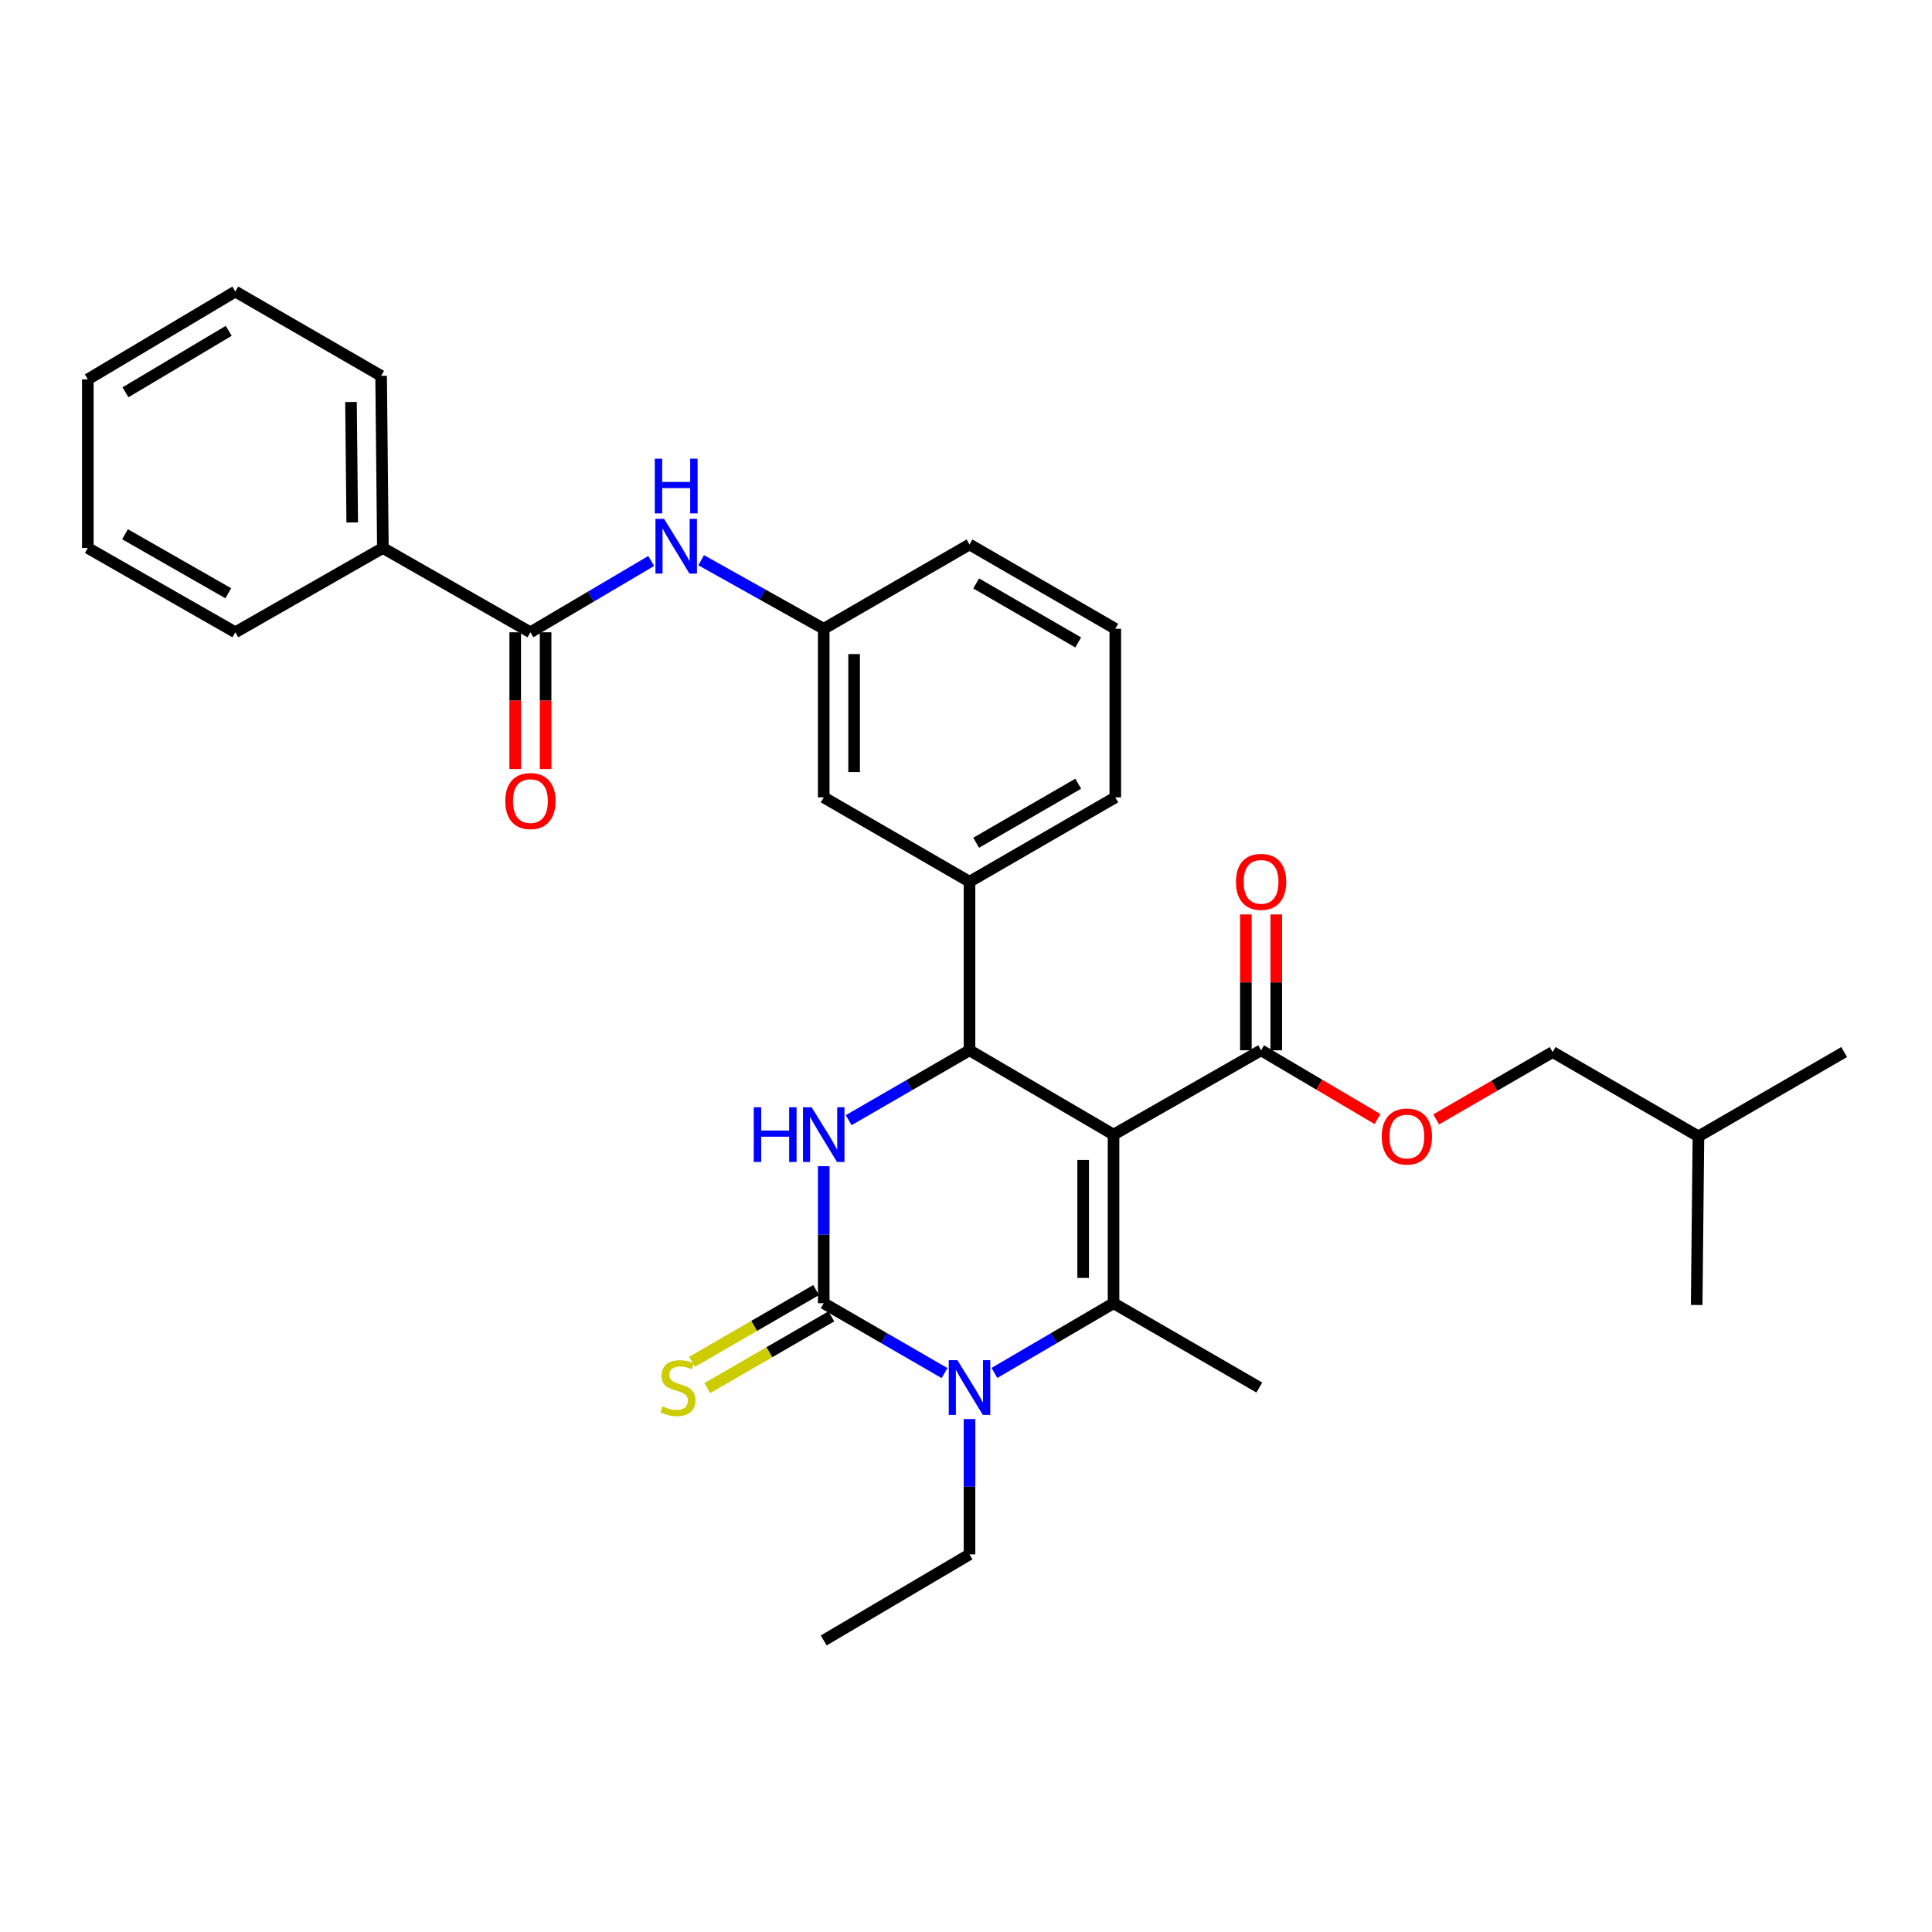 <?xml version='1.0' encoding='iso-8859-1'?>
<svg version='1.1' baseProfile='full'
              xmlns='http://www.w3.org/2000/svg'
                      xmlns:rdkit='http://www.rdkit.org/xml'
                      xmlns:xlink='http://www.w3.org/1999/xlink'
                  xml:space='preserve'
width='1000px' height='1000px' viewBox='0 0 1000 1000'>
<!-- END OF HEADER -->
<rect style='opacity:1.0;fill:#FFFFFF;stroke:none' width='1000' height='1000' x='0' y='0'> </rect>
<path class='bond-0' d='M 337.066,290.36 L 305.803,308.815' style='fill:none;fill-rule:evenodd;stroke:#0000FF;stroke-width:6px;stroke-linecap:butt;stroke-linejoin:miter;stroke-opacity:1' />
<path class='bond-0' d='M 305.803,308.815 L 274.54,327.27' style='fill:none;fill-rule:evenodd;stroke:#000000;stroke-width:6px;stroke-linecap:butt;stroke-linejoin:miter;stroke-opacity:1' />
<path class='bond-1' d='M 362.924,289.96 L 394.643,307.707' style='fill:none;fill-rule:evenodd;stroke:#0000FF;stroke-width:6px;stroke-linecap:butt;stroke-linejoin:miter;stroke-opacity:1' />
<path class='bond-1' d='M 394.643,307.707 L 426.361,325.453' style='fill:none;fill-rule:evenodd;stroke:#000000;stroke-width:6px;stroke-linecap:butt;stroke-linejoin:miter;stroke-opacity:1' />
<path class='bond-2' d='M 198.175,283.636 L 197.267,194.541' style='fill:none;fill-rule:evenodd;stroke:#000000;stroke-width:6px;stroke-linecap:butt;stroke-linejoin:miter;stroke-opacity:1' />
<path class='bond-2' d='M 182.313,270.432 L 181.677,208.065' style='fill:none;fill-rule:evenodd;stroke:#000000;stroke-width:6px;stroke-linecap:butt;stroke-linejoin:miter;stroke-opacity:1' />
<path class='bond-3' d='M 198.175,283.636 L 121.802,327.27' style='fill:none;fill-rule:evenodd;stroke:#000000;stroke-width:6px;stroke-linecap:butt;stroke-linejoin:miter;stroke-opacity:1' />
<path class='bond-4' d='M 198.175,283.636 L 274.54,327.27' style='fill:none;fill-rule:evenodd;stroke:#000000;stroke-width:6px;stroke-linecap:butt;stroke-linejoin:miter;stroke-opacity:1' />
<path class='bond-5' d='M 266.677,327.27 L 266.677,362.658' style='fill:none;fill-rule:evenodd;stroke:#000000;stroke-width:6px;stroke-linecap:butt;stroke-linejoin:miter;stroke-opacity:1' />
<path class='bond-5' d='M 266.677,362.658 L 266.677,398.046' style='fill:none;fill-rule:evenodd;stroke:#FF0000;stroke-width:6px;stroke-linecap:butt;stroke-linejoin:miter;stroke-opacity:1' />
<path class='bond-5' d='M 282.404,327.27 L 282.404,362.658' style='fill:none;fill-rule:evenodd;stroke:#000000;stroke-width:6px;stroke-linecap:butt;stroke-linejoin:miter;stroke-opacity:1' />
<path class='bond-5' d='M 282.404,362.658 L 282.404,398.046' style='fill:none;fill-rule:evenodd;stroke:#FF0000;stroke-width:6px;stroke-linecap:butt;stroke-linejoin:miter;stroke-opacity:1' />
<path class='bond-6' d='M 197.267,194.541 L 121.802,150.906' style='fill:none;fill-rule:evenodd;stroke:#000000;stroke-width:6px;stroke-linecap:butt;stroke-linejoin:miter;stroke-opacity:1' />
<path class='bond-7' d='M 426.361,603.62 L 426.361,639.083' style='fill:none;fill-rule:evenodd;stroke:#0000FF;stroke-width:6px;stroke-linecap:butt;stroke-linejoin:miter;stroke-opacity:1' />
<path class='bond-7' d='M 426.361,639.083 L 426.361,674.547' style='fill:none;fill-rule:evenodd;stroke:#000000;stroke-width:6px;stroke-linecap:butt;stroke-linejoin:miter;stroke-opacity:1' />
<path class='bond-8' d='M 439.28,579.805 L 470.549,561.72' style='fill:none;fill-rule:evenodd;stroke:#0000FF;stroke-width:6px;stroke-linecap:butt;stroke-linejoin:miter;stroke-opacity:1' />
<path class='bond-8' d='M 470.549,561.72 L 501.817,543.635' style='fill:none;fill-rule:evenodd;stroke:#000000;stroke-width:6px;stroke-linecap:butt;stroke-linejoin:miter;stroke-opacity:1' />
<path class='bond-9' d='M 426.361,674.547 L 457.63,692.629' style='fill:none;fill-rule:evenodd;stroke:#000000;stroke-width:6px;stroke-linecap:butt;stroke-linejoin:miter;stroke-opacity:1' />
<path class='bond-9' d='M 457.63,692.629 L 488.898,710.711' style='fill:none;fill-rule:evenodd;stroke:#0000FF;stroke-width:6px;stroke-linecap:butt;stroke-linejoin:miter;stroke-opacity:1' />
<path class='bond-10' d='M 422.425,667.74 L 390.326,686.301' style='fill:none;fill-rule:evenodd;stroke:#000000;stroke-width:6px;stroke-linecap:butt;stroke-linejoin:miter;stroke-opacity:1' />
<path class='bond-10' d='M 390.326,686.301 L 358.228,704.863' style='fill:none;fill-rule:evenodd;stroke:#CCCC00;stroke-width:6px;stroke-linecap:butt;stroke-linejoin:miter;stroke-opacity:1' />
<path class='bond-10' d='M 430.298,681.354 L 398.199,699.916' style='fill:none;fill-rule:evenodd;stroke:#000000;stroke-width:6px;stroke-linecap:butt;stroke-linejoin:miter;stroke-opacity:1' />
<path class='bond-10' d='M 398.199,699.916 L 366.101,718.478' style='fill:none;fill-rule:evenodd;stroke:#CCCC00;stroke-width:6px;stroke-linecap:butt;stroke-linejoin:miter;stroke-opacity:1' />
<path class='bond-11' d='M 514.717,710.631 L 545.541,692.589' style='fill:none;fill-rule:evenodd;stroke:#0000FF;stroke-width:6px;stroke-linecap:butt;stroke-linejoin:miter;stroke-opacity:1' />
<path class='bond-11' d='M 545.541,692.589 L 576.365,674.547' style='fill:none;fill-rule:evenodd;stroke:#000000;stroke-width:6px;stroke-linecap:butt;stroke-linejoin:miter;stroke-opacity:1' />
<path class='bond-12' d='M 501.817,734.501 L 501.817,769.526' style='fill:none;fill-rule:evenodd;stroke:#0000FF;stroke-width:6px;stroke-linecap:butt;stroke-linejoin:miter;stroke-opacity:1' />
<path class='bond-12' d='M 501.817,769.526 L 501.817,804.551' style='fill:none;fill-rule:evenodd;stroke:#000000;stroke-width:6px;stroke-linecap:butt;stroke-linejoin:miter;stroke-opacity:1' />
<path class='bond-13' d='M 576.365,674.547 L 651.821,718.181' style='fill:none;fill-rule:evenodd;stroke:#000000;stroke-width:6px;stroke-linecap:butt;stroke-linejoin:miter;stroke-opacity:1' />
<path class='bond-14' d='M 576.365,674.547 L 576.365,587.278' style='fill:none;fill-rule:evenodd;stroke:#000000;stroke-width:6px;stroke-linecap:butt;stroke-linejoin:miter;stroke-opacity:1' />
<path class='bond-14' d='M 560.638,661.457 L 560.638,600.368' style='fill:none;fill-rule:evenodd;stroke:#000000;stroke-width:6px;stroke-linecap:butt;stroke-linejoin:miter;stroke-opacity:1' />
<path class='bond-15' d='M 576.365,587.278 L 501.817,543.635' style='fill:none;fill-rule:evenodd;stroke:#000000;stroke-width:6px;stroke-linecap:butt;stroke-linejoin:miter;stroke-opacity:1' />
<path class='bond-16' d='M 576.365,587.278 L 652.73,543.635' style='fill:none;fill-rule:evenodd;stroke:#000000;stroke-width:6px;stroke-linecap:butt;stroke-linejoin:miter;stroke-opacity:1' />
<path class='bond-17' d='M 501.817,543.635 L 501.817,456.365' style='fill:none;fill-rule:evenodd;stroke:#000000;stroke-width:6px;stroke-linecap:butt;stroke-linejoin:miter;stroke-opacity:1' />
<path class='bond-18' d='M 652.73,543.635 L 682.862,561.426' style='fill:none;fill-rule:evenodd;stroke:#000000;stroke-width:6px;stroke-linecap:butt;stroke-linejoin:miter;stroke-opacity:1' />
<path class='bond-18' d='M 682.862,561.426 L 712.995,579.217' style='fill:none;fill-rule:evenodd;stroke:#FF0000;stroke-width:6px;stroke-linecap:butt;stroke-linejoin:miter;stroke-opacity:1' />
<path class='bond-19' d='M 660.593,543.635 L 660.593,508.471' style='fill:none;fill-rule:evenodd;stroke:#000000;stroke-width:6px;stroke-linecap:butt;stroke-linejoin:miter;stroke-opacity:1' />
<path class='bond-19' d='M 660.593,508.471 L 660.593,473.307' style='fill:none;fill-rule:evenodd;stroke:#FF0000;stroke-width:6px;stroke-linecap:butt;stroke-linejoin:miter;stroke-opacity:1' />
<path class='bond-19' d='M 644.866,543.635 L 644.866,508.471' style='fill:none;fill-rule:evenodd;stroke:#000000;stroke-width:6px;stroke-linecap:butt;stroke-linejoin:miter;stroke-opacity:1' />
<path class='bond-19' d='M 644.866,508.471 L 644.866,473.307' style='fill:none;fill-rule:evenodd;stroke:#FF0000;stroke-width:6px;stroke-linecap:butt;stroke-linejoin:miter;stroke-opacity:1' />
<path class='bond-20' d='M 501.817,456.365 L 577.274,412.722' style='fill:none;fill-rule:evenodd;stroke:#000000;stroke-width:6px;stroke-linecap:butt;stroke-linejoin:miter;stroke-opacity:1' />
<path class='bond-20' d='M 505.262,436.205 L 558.081,405.655' style='fill:none;fill-rule:evenodd;stroke:#000000;stroke-width:6px;stroke-linecap:butt;stroke-linejoin:miter;stroke-opacity:1' />
<path class='bond-21' d='M 501.817,456.365 L 426.361,412.722' style='fill:none;fill-rule:evenodd;stroke:#000000;stroke-width:6px;stroke-linecap:butt;stroke-linejoin:miter;stroke-opacity:1' />
<path class='bond-22' d='M 577.274,412.722 L 577.274,325.453' style='fill:none;fill-rule:evenodd;stroke:#000000;stroke-width:6px;stroke-linecap:butt;stroke-linejoin:miter;stroke-opacity:1' />
<path class='bond-23' d='M 577.274,325.453 L 501.817,281.819' style='fill:none;fill-rule:evenodd;stroke:#000000;stroke-width:6px;stroke-linecap:butt;stroke-linejoin:miter;stroke-opacity:1' />
<path class='bond-23' d='M 558.082,332.523 L 505.263,301.978' style='fill:none;fill-rule:evenodd;stroke:#000000;stroke-width:6px;stroke-linecap:butt;stroke-linejoin:miter;stroke-opacity:1' />
<path class='bond-24' d='M 501.817,281.819 L 426.361,325.453' style='fill:none;fill-rule:evenodd;stroke:#000000;stroke-width:6px;stroke-linecap:butt;stroke-linejoin:miter;stroke-opacity:1' />
<path class='bond-25' d='M 426.361,325.453 L 426.361,412.722' style='fill:none;fill-rule:evenodd;stroke:#000000;stroke-width:6px;stroke-linecap:butt;stroke-linejoin:miter;stroke-opacity:1' />
<path class='bond-25' d='M 442.089,338.543 L 442.089,399.632' style='fill:none;fill-rule:evenodd;stroke:#000000;stroke-width:6px;stroke-linecap:butt;stroke-linejoin:miter;stroke-opacity:1' />
<path class='bond-26' d='M 743.365,579.407 L 773.503,561.975' style='fill:none;fill-rule:evenodd;stroke:#FF0000;stroke-width:6px;stroke-linecap:butt;stroke-linejoin:miter;stroke-opacity:1' />
<path class='bond-26' d='M 773.503,561.975 L 803.642,544.543' style='fill:none;fill-rule:evenodd;stroke:#000000;stroke-width:6px;stroke-linecap:butt;stroke-linejoin:miter;stroke-opacity:1' />
<path class='bond-27' d='M 803.642,544.543 L 879.107,588.187' style='fill:none;fill-rule:evenodd;stroke:#000000;stroke-width:6px;stroke-linecap:butt;stroke-linejoin:miter;stroke-opacity:1' />
<path class='bond-28' d='M 501.817,804.551 L 426.361,849.094' style='fill:none;fill-rule:evenodd;stroke:#000000;stroke-width:6px;stroke-linecap:butt;stroke-linejoin:miter;stroke-opacity:1' />
<path class='bond-29' d='M 879.107,588.187 L 878.198,675.456' style='fill:none;fill-rule:evenodd;stroke:#000000;stroke-width:6px;stroke-linecap:butt;stroke-linejoin:miter;stroke-opacity:1' />
<path class='bond-30' d='M 879.107,588.187 L 954.545,544.543' style='fill:none;fill-rule:evenodd;stroke:#000000;stroke-width:6px;stroke-linecap:butt;stroke-linejoin:miter;stroke-opacity:1' />
<path class='bond-31' d='M 121.802,327.27 L 45.455,283.636' style='fill:none;fill-rule:evenodd;stroke:#000000;stroke-width:6px;stroke-linecap:butt;stroke-linejoin:miter;stroke-opacity:1' />
<path class='bond-31' d='M 118.154,307.071 L 64.711,276.527' style='fill:none;fill-rule:evenodd;stroke:#000000;stroke-width:6px;stroke-linecap:butt;stroke-linejoin:miter;stroke-opacity:1' />
<path class='bond-32' d='M 121.802,150.906 L 45.455,196.358' style='fill:none;fill-rule:evenodd;stroke:#000000;stroke-width:6px;stroke-linecap:butt;stroke-linejoin:miter;stroke-opacity:1' />
<path class='bond-32' d='M 118.395,171.238 L 64.952,203.054' style='fill:none;fill-rule:evenodd;stroke:#000000;stroke-width:6px;stroke-linecap:butt;stroke-linejoin:miter;stroke-opacity:1' />
<path class='bond-33' d='M 45.455,283.636 L 45.455,196.358' style='fill:none;fill-rule:evenodd;stroke:#000000;stroke-width:6px;stroke-linecap:butt;stroke-linejoin:miter;stroke-opacity:1' />
<path  class='atom-0' d='M 343.736 268.567
L 353.016 283.567
Q 353.936 285.047, 355.416 287.727
Q 356.896 290.407, 356.976 290.567
L 356.976 268.567
L 360.736 268.567
L 360.736 296.887
L 356.856 296.887
L 346.896 280.487
Q 345.736 278.567, 344.496 276.367
Q 343.296 274.167, 342.936 273.487
L 342.936 296.887
L 339.256 296.887
L 339.256 268.567
L 343.736 268.567
' fill='#0000FF'/>
<path  class='atom-0' d='M 338.916 237.415
L 342.756 237.415
L 342.756 249.455
L 357.236 249.455
L 357.236 237.415
L 361.076 237.415
L 361.076 265.735
L 357.236 265.735
L 357.236 252.655
L 342.756 252.655
L 342.756 265.735
L 338.916 265.735
L 338.916 237.415
' fill='#0000FF'/>
<path  class='atom-3' d='M 261.54 414.628
Q 261.54 407.828, 264.9 404.028
Q 268.26 400.228, 274.54 400.228
Q 280.82 400.228, 284.18 404.028
Q 287.54 407.828, 287.54 414.628
Q 287.54 421.508, 284.14 425.428
Q 280.74 429.308, 274.54 429.308
Q 268.3 429.308, 264.9 425.428
Q 261.54 421.548, 261.54 414.628
M 274.54 426.108
Q 278.86 426.108, 281.18 423.228
Q 283.54 420.308, 283.54 414.628
Q 283.54 409.068, 281.18 406.268
Q 278.86 403.428, 274.54 403.428
Q 270.22 403.428, 267.86 406.228
Q 265.54 409.028, 265.54 414.628
Q 265.54 420.348, 267.86 423.228
Q 270.22 426.108, 274.54 426.108
' fill='#FF0000'/>
<path  class='atom-5' d='M 390.141 573.118
L 393.981 573.118
L 393.981 585.158
L 408.461 585.158
L 408.461 573.118
L 412.301 573.118
L 412.301 601.438
L 408.461 601.438
L 408.461 588.358
L 393.981 588.358
L 393.981 601.438
L 390.141 601.438
L 390.141 573.118
' fill='#0000FF'/>
<path  class='atom-5' d='M 420.101 573.118
L 429.381 588.118
Q 430.301 589.598, 431.781 592.278
Q 433.261 594.958, 433.341 595.118
L 433.341 573.118
L 437.101 573.118
L 437.101 601.438
L 433.221 601.438
L 423.261 585.038
Q 422.101 583.118, 420.861 580.918
Q 419.661 578.718, 419.301 578.038
L 419.301 601.438
L 415.621 601.438
L 415.621 573.118
L 420.101 573.118
' fill='#0000FF'/>
<path  class='atom-7' d='M 495.557 704.021
L 504.837 719.021
Q 505.757 720.501, 507.237 723.181
Q 508.717 725.861, 508.797 726.021
L 508.797 704.021
L 512.557 704.021
L 512.557 732.341
L 508.677 732.341
L 498.717 715.941
Q 497.557 714.021, 496.317 711.821
Q 495.117 709.621, 494.757 708.941
L 494.757 732.341
L 491.077 732.341
L 491.077 704.021
L 495.557 704.021
' fill='#0000FF'/>
<path  class='atom-11' d='M 342.905 727.901
Q 343.225 728.021, 344.545 728.581
Q 345.865 729.141, 347.305 729.501
Q 348.785 729.821, 350.225 729.821
Q 352.905 729.821, 354.465 728.541
Q 356.025 727.221, 356.025 724.941
Q 356.025 723.381, 355.225 722.421
Q 354.465 721.461, 353.265 720.941
Q 352.065 720.421, 350.065 719.821
Q 347.545 719.061, 346.025 718.341
Q 344.545 717.621, 343.465 716.101
Q 342.425 714.581, 342.425 712.021
Q 342.425 708.461, 344.825 706.261
Q 347.265 704.061, 352.065 704.061
Q 355.345 704.061, 359.065 705.621
L 358.145 708.701
Q 354.745 707.301, 352.185 707.301
Q 349.425 707.301, 347.905 708.461
Q 346.385 709.581, 346.425 711.541
Q 346.425 713.061, 347.185 713.981
Q 347.985 714.901, 349.105 715.421
Q 350.265 715.941, 352.185 716.541
Q 354.745 717.341, 356.265 718.141
Q 357.785 718.941, 358.865 720.581
Q 359.985 722.181, 359.985 724.941
Q 359.985 728.861, 357.345 730.981
Q 354.745 733.061, 350.385 733.061
Q 347.865 733.061, 345.945 732.501
Q 344.065 731.981, 341.825 731.061
L 342.905 727.901
' fill='#CCCC00'/>
<path  class='atom-20' d='M 715.186 588.267
Q 715.186 581.467, 718.546 577.667
Q 721.906 573.867, 728.186 573.867
Q 734.466 573.867, 737.826 577.667
Q 741.186 581.467, 741.186 588.267
Q 741.186 595.147, 737.786 599.067
Q 734.386 602.947, 728.186 602.947
Q 721.946 602.947, 718.546 599.067
Q 715.186 595.187, 715.186 588.267
M 728.186 599.747
Q 732.506 599.747, 734.826 596.867
Q 737.186 593.947, 737.186 588.267
Q 737.186 582.707, 734.826 579.907
Q 732.506 577.067, 728.186 577.067
Q 723.866 577.067, 721.506 579.867
Q 719.186 582.667, 719.186 588.267
Q 719.186 593.987, 721.506 596.867
Q 723.866 599.747, 728.186 599.747
' fill='#FF0000'/>
<path  class='atom-21' d='M 639.73 456.445
Q 639.73 449.645, 643.09 445.845
Q 646.45 442.045, 652.73 442.045
Q 659.01 442.045, 662.37 445.845
Q 665.73 449.645, 665.73 456.445
Q 665.73 463.325, 662.33 467.245
Q 658.93 471.125, 652.73 471.125
Q 646.49 471.125, 643.09 467.245
Q 639.73 463.365, 639.73 456.445
M 652.73 467.925
Q 657.05 467.925, 659.37 465.045
Q 661.73 462.125, 661.73 456.445
Q 661.73 450.885, 659.37 448.085
Q 657.05 445.245, 652.73 445.245
Q 648.41 445.245, 646.05 448.045
Q 643.73 450.845, 643.73 456.445
Q 643.73 462.165, 646.05 465.045
Q 648.41 467.925, 652.73 467.925
' fill='#FF0000'/>
</svg>
